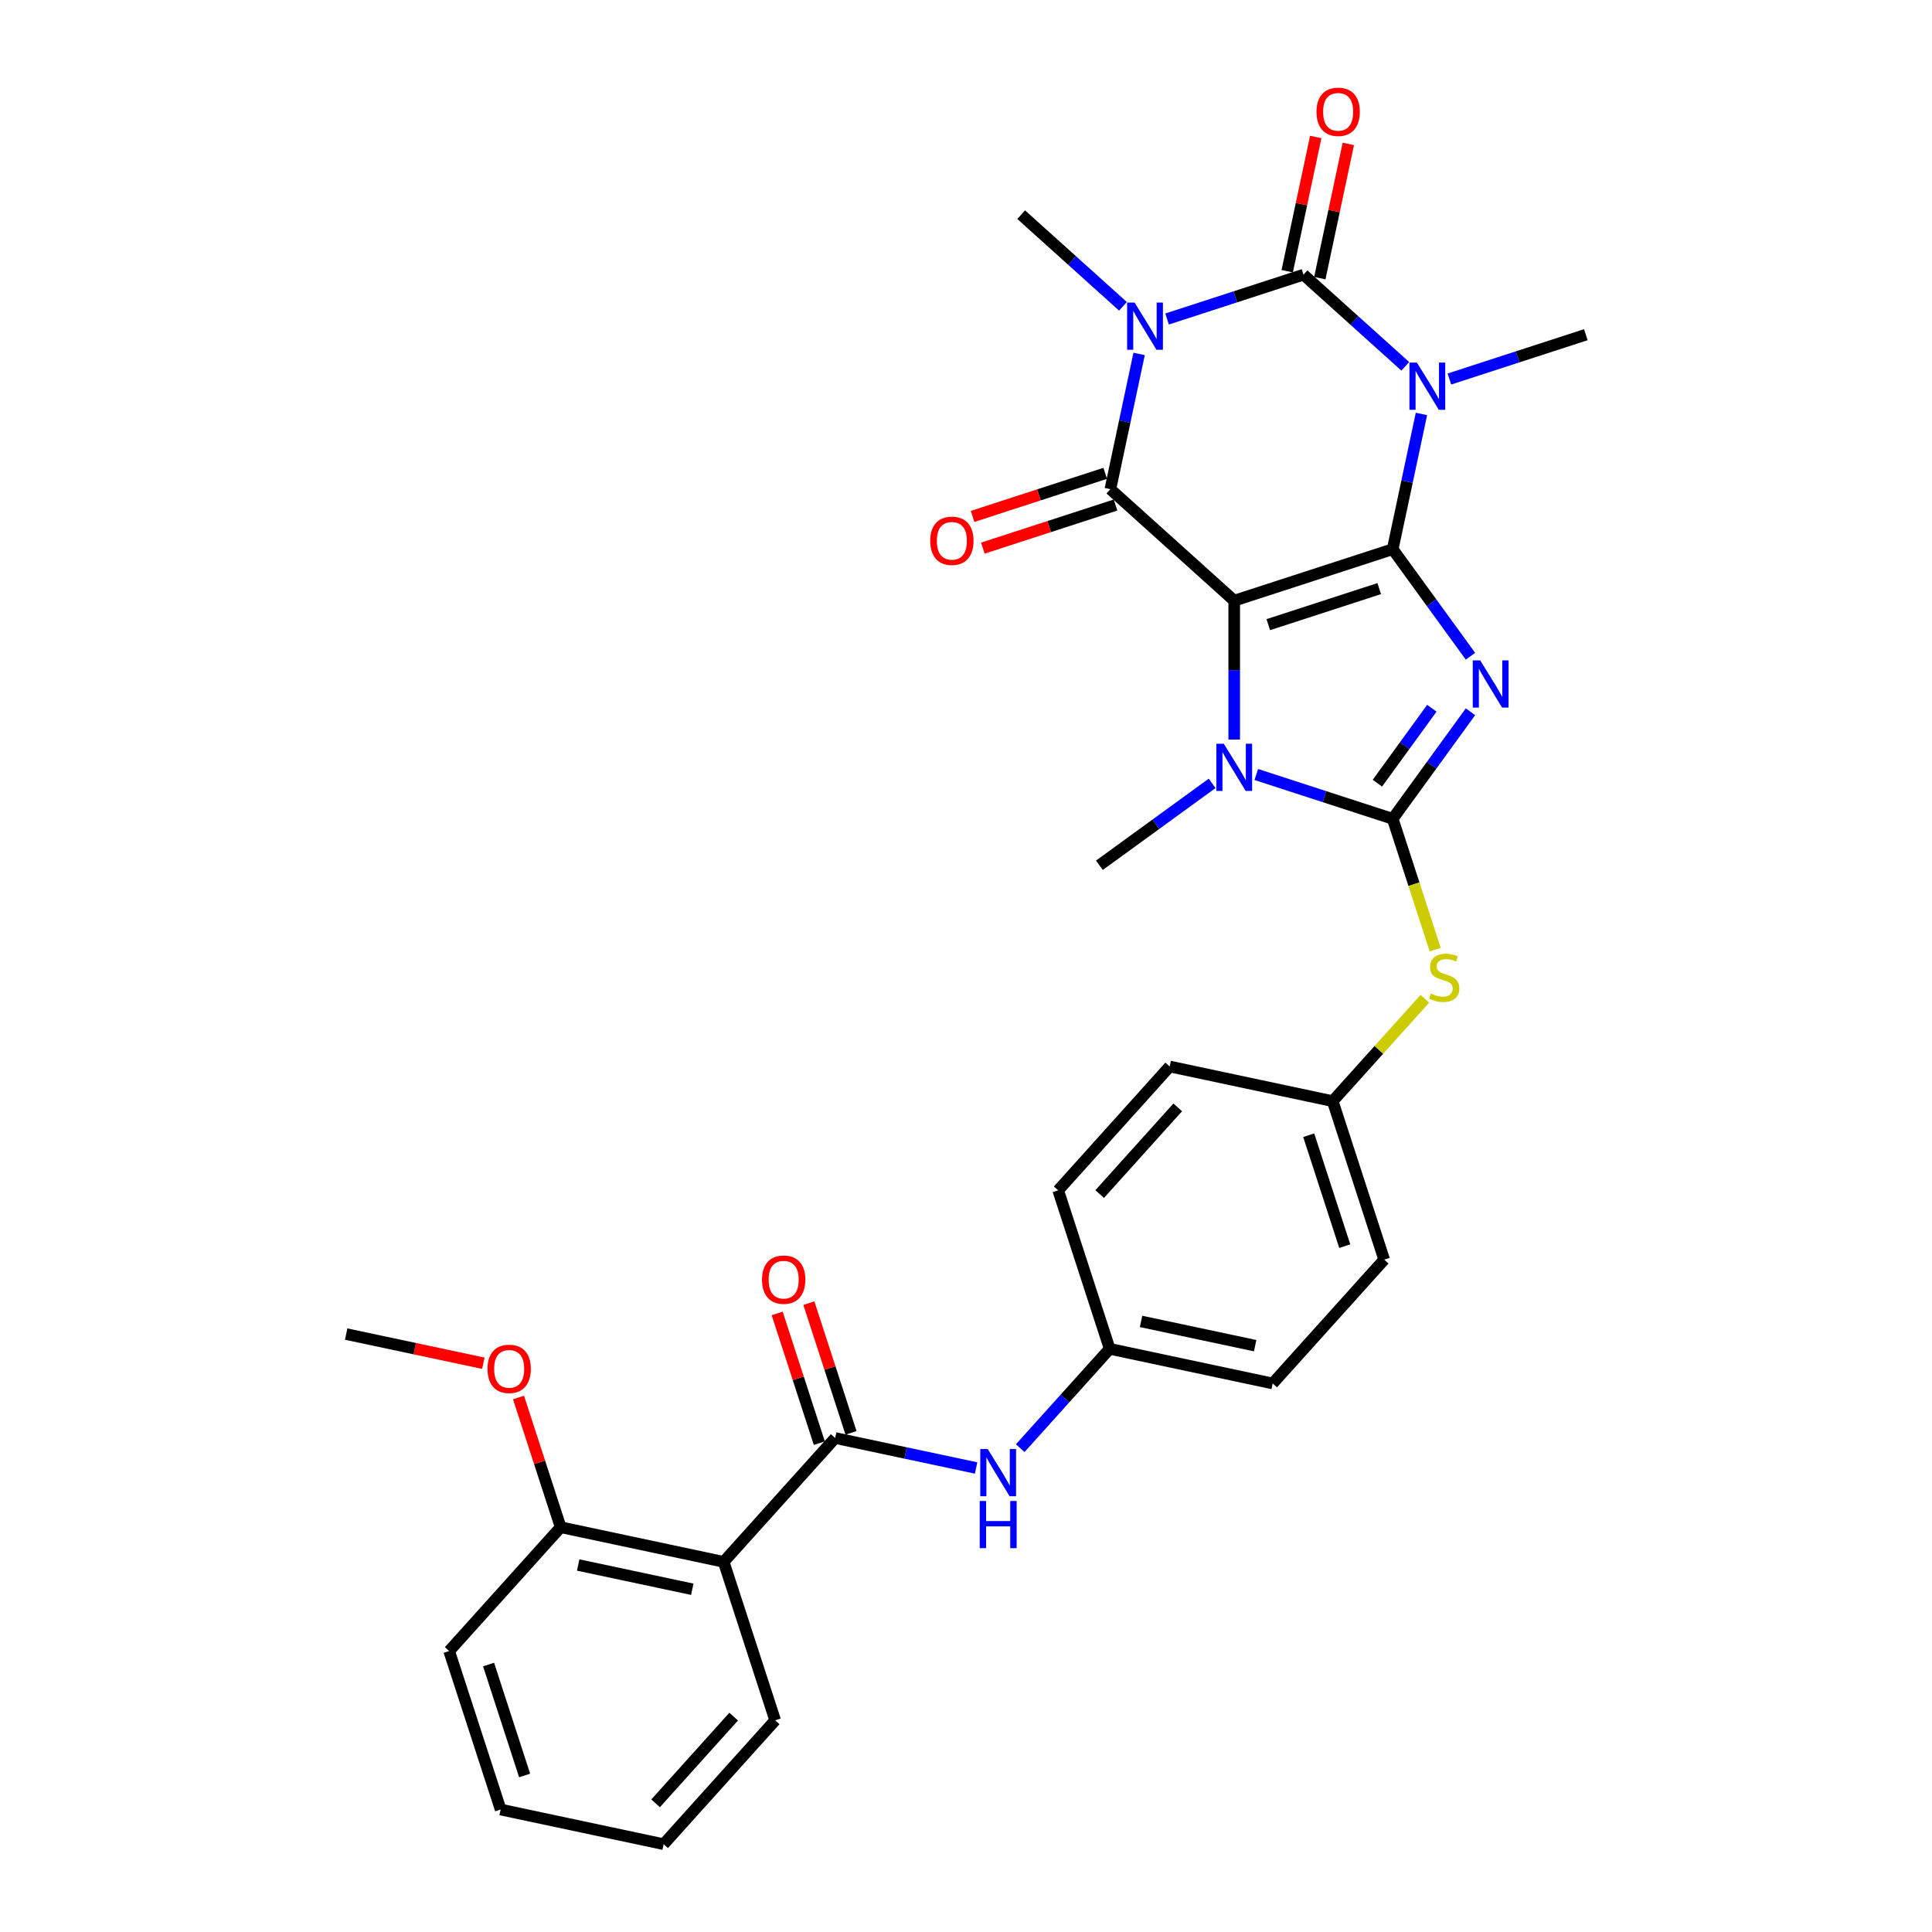 <?xml version='1.0' encoding='iso-8859-1'?>
<svg version='1.1' baseProfile='full'
              xmlns='http://www.w3.org/2000/svg'
                      xmlns:rdkit='http://www.rdkit.org/xml'
                      xmlns:xlink='http://www.w3.org/1999/xlink'
                  xml:space='preserve'
width='1000px' height='1000px' viewBox='0 0 1000 1000'>
<!-- END OF HEADER -->
<rect style='opacity:1.0;fill:#FFFFFF;stroke:none' width='1000' height='1000' x='0' y='0'> </rect>
<path class='bond-0' d='M 720.858,284.259 L 638.826,310.913' style='fill:none;fill-rule:evenodd;stroke:#000000;stroke-width:6px;stroke-linecap:butt;stroke-linejoin:miter;stroke-opacity:1' />
<path class='bond-0' d='M 713.884,304.663 L 656.462,323.321' style='fill:none;fill-rule:evenodd;stroke:#000000;stroke-width:6px;stroke-linecap:butt;stroke-linejoin:miter;stroke-opacity:1' />
<path class='bond-1' d='M 720.858,284.259 L 740.987,311.964' style='fill:none;fill-rule:evenodd;stroke:#000000;stroke-width:6px;stroke-linecap:butt;stroke-linejoin:miter;stroke-opacity:1' />
<path class='bond-1' d='M 740.987,311.964 L 761.116,339.67' style='fill:none;fill-rule:evenodd;stroke:#0000FF;stroke-width:6px;stroke-linecap:butt;stroke-linejoin:miter;stroke-opacity:1' />
<path class='bond-2' d='M 720.858,284.259 L 728.298,249.259' style='fill:none;fill-rule:evenodd;stroke:#000000;stroke-width:6px;stroke-linecap:butt;stroke-linejoin:miter;stroke-opacity:1' />
<path class='bond-2' d='M 728.298,249.259 L 735.737,214.26' style='fill:none;fill-rule:evenodd;stroke:#0000FF;stroke-width:6px;stroke-linecap:butt;stroke-linejoin:miter;stroke-opacity:1' />
<path class='bond-5' d='M 638.826,310.913 L 574.727,253.198' style='fill:none;fill-rule:evenodd;stroke:#000000;stroke-width:6px;stroke-linecap:butt;stroke-linejoin:miter;stroke-opacity:1' />
<path class='bond-7' d='M 638.826,310.913 L 638.826,346.855' style='fill:none;fill-rule:evenodd;stroke:#000000;stroke-width:6px;stroke-linecap:butt;stroke-linejoin:miter;stroke-opacity:1' />
<path class='bond-7' d='M 638.826,346.855 L 638.826,382.797' style='fill:none;fill-rule:evenodd;stroke:#0000FF;stroke-width:6px;stroke-linecap:butt;stroke-linejoin:miter;stroke-opacity:1' />
<path class='bond-6' d='M 761.116,368.409 L 740.987,396.115' style='fill:none;fill-rule:evenodd;stroke:#0000FF;stroke-width:6px;stroke-linecap:butt;stroke-linejoin:miter;stroke-opacity:1' />
<path class='bond-6' d='M 740.987,396.115 L 720.858,423.82' style='fill:none;fill-rule:evenodd;stroke:#000000;stroke-width:6px;stroke-linecap:butt;stroke-linejoin:miter;stroke-opacity:1' />
<path class='bond-6' d='M 741.122,366.581 L 727.031,385.975' style='fill:none;fill-rule:evenodd;stroke:#0000FF;stroke-width:6px;stroke-linecap:butt;stroke-linejoin:miter;stroke-opacity:1' />
<path class='bond-6' d='M 727.031,385.975 L 712.941,405.369' style='fill:none;fill-rule:evenodd;stroke:#000000;stroke-width:6px;stroke-linecap:butt;stroke-linejoin:miter;stroke-opacity:1' />
<path class='bond-4' d='M 727.371,189.607 L 701.032,165.891' style='fill:none;fill-rule:evenodd;stroke:#0000FF;stroke-width:6px;stroke-linecap:butt;stroke-linejoin:miter;stroke-opacity:1' />
<path class='bond-4' d='M 701.032,165.891 L 674.692,142.175' style='fill:none;fill-rule:evenodd;stroke:#000000;stroke-width:6px;stroke-linecap:butt;stroke-linejoin:miter;stroke-opacity:1' />
<path class='bond-16' d='M 750.211,196.179 L 785.517,184.708' style='fill:none;fill-rule:evenodd;stroke:#0000FF;stroke-width:6px;stroke-linecap:butt;stroke-linejoin:miter;stroke-opacity:1' />
<path class='bond-16' d='M 785.517,184.708 L 820.823,173.236' style='fill:none;fill-rule:evenodd;stroke:#000000;stroke-width:6px;stroke-linecap:butt;stroke-linejoin:miter;stroke-opacity:1' />
<path class='bond-3' d='M 604.08,165.118 L 639.386,153.647' style='fill:none;fill-rule:evenodd;stroke:#0000FF;stroke-width:6px;stroke-linecap:butt;stroke-linejoin:miter;stroke-opacity:1' />
<path class='bond-3' d='M 639.386,153.647 L 674.692,142.175' style='fill:none;fill-rule:evenodd;stroke:#000000;stroke-width:6px;stroke-linecap:butt;stroke-linejoin:miter;stroke-opacity:1' />
<path class='bond-17' d='M 581.24,158.546 L 554.901,134.83' style='fill:none;fill-rule:evenodd;stroke:#0000FF;stroke-width:6px;stroke-linecap:butt;stroke-linejoin:miter;stroke-opacity:1' />
<path class='bond-17' d='M 554.901,134.83 L 528.561,111.114' style='fill:none;fill-rule:evenodd;stroke:#000000;stroke-width:6px;stroke-linecap:butt;stroke-linejoin:miter;stroke-opacity:1' />
<path class='bond-32' d='M 589.606,183.199 L 582.166,218.198' style='fill:none;fill-rule:evenodd;stroke:#0000FF;stroke-width:6px;stroke-linecap:butt;stroke-linejoin:miter;stroke-opacity:1' />
<path class='bond-32' d='M 582.166,218.198 L 574.727,253.198' style='fill:none;fill-rule:evenodd;stroke:#000000;stroke-width:6px;stroke-linecap:butt;stroke-linejoin:miter;stroke-opacity:1' />
<path class='bond-12' d='M 683.129,143.968 L 690.514,109.228' style='fill:none;fill-rule:evenodd;stroke:#000000;stroke-width:6px;stroke-linecap:butt;stroke-linejoin:miter;stroke-opacity:1' />
<path class='bond-12' d='M 690.514,109.228 L 697.898,74.487' style='fill:none;fill-rule:evenodd;stroke:#FF0000;stroke-width:6px;stroke-linecap:butt;stroke-linejoin:miter;stroke-opacity:1' />
<path class='bond-12' d='M 666.255,140.382 L 673.64,105.641' style='fill:none;fill-rule:evenodd;stroke:#000000;stroke-width:6px;stroke-linecap:butt;stroke-linejoin:miter;stroke-opacity:1' />
<path class='bond-12' d='M 673.64,105.641 L 681.024,70.9' style='fill:none;fill-rule:evenodd;stroke:#FF0000;stroke-width:6px;stroke-linecap:butt;stroke-linejoin:miter;stroke-opacity:1' />
<path class='bond-13' d='M 572.062,244.994 L 537.73,256.149' style='fill:none;fill-rule:evenodd;stroke:#000000;stroke-width:6px;stroke-linecap:butt;stroke-linejoin:miter;stroke-opacity:1' />
<path class='bond-13' d='M 537.73,256.149 L 503.399,267.304' style='fill:none;fill-rule:evenodd;stroke:#FF0000;stroke-width:6px;stroke-linecap:butt;stroke-linejoin:miter;stroke-opacity:1' />
<path class='bond-13' d='M 577.392,261.401 L 543.061,272.556' style='fill:none;fill-rule:evenodd;stroke:#000000;stroke-width:6px;stroke-linecap:butt;stroke-linejoin:miter;stroke-opacity:1' />
<path class='bond-13' d='M 543.061,272.556 L 508.73,283.711' style='fill:none;fill-rule:evenodd;stroke:#FF0000;stroke-width:6px;stroke-linecap:butt;stroke-linejoin:miter;stroke-opacity:1' />
<path class='bond-10' d='M 720.858,423.82 L 731.856,457.669' style='fill:none;fill-rule:evenodd;stroke:#000000;stroke-width:6px;stroke-linecap:butt;stroke-linejoin:miter;stroke-opacity:1' />
<path class='bond-10' d='M 731.856,457.669 L 742.854,491.517' style='fill:none;fill-rule:evenodd;stroke:#CCCC00;stroke-width:6px;stroke-linecap:butt;stroke-linejoin:miter;stroke-opacity:1' />
<path class='bond-31' d='M 720.858,423.82 L 685.552,412.349' style='fill:none;fill-rule:evenodd;stroke:#000000;stroke-width:6px;stroke-linecap:butt;stroke-linejoin:miter;stroke-opacity:1' />
<path class='bond-31' d='M 685.552,412.349 L 650.246,400.877' style='fill:none;fill-rule:evenodd;stroke:#0000FF;stroke-width:6px;stroke-linecap:butt;stroke-linejoin:miter;stroke-opacity:1' />
<path class='bond-20' d='M 627.406,405.464 L 598.226,426.664' style='fill:none;fill-rule:evenodd;stroke:#0000FF;stroke-width:6px;stroke-linecap:butt;stroke-linejoin:miter;stroke-opacity:1' />
<path class='bond-20' d='M 598.226,426.664 L 569.045,447.865' style='fill:none;fill-rule:evenodd;stroke:#000000;stroke-width:6px;stroke-linecap:butt;stroke-linejoin:miter;stroke-opacity:1' />
<path class='bond-8' d='M 432.283,744.315 L 468.758,752.068' style='fill:none;fill-rule:evenodd;stroke:#000000;stroke-width:6px;stroke-linecap:butt;stroke-linejoin:miter;stroke-opacity:1' />
<path class='bond-8' d='M 468.758,752.068 L 505.232,759.821' style='fill:none;fill-rule:evenodd;stroke:#0000FF;stroke-width:6px;stroke-linecap:butt;stroke-linejoin:miter;stroke-opacity:1' />
<path class='bond-9' d='M 432.283,744.315 L 374.568,808.414' style='fill:none;fill-rule:evenodd;stroke:#000000;stroke-width:6px;stroke-linecap:butt;stroke-linejoin:miter;stroke-opacity:1' />
<path class='bond-14' d='M 440.486,741.65 L 429.578,708.078' style='fill:none;fill-rule:evenodd;stroke:#000000;stroke-width:6px;stroke-linecap:butt;stroke-linejoin:miter;stroke-opacity:1' />
<path class='bond-14' d='M 429.578,708.078 L 418.67,674.505' style='fill:none;fill-rule:evenodd;stroke:#FF0000;stroke-width:6px;stroke-linecap:butt;stroke-linejoin:miter;stroke-opacity:1' />
<path class='bond-14' d='M 424.08,746.981 L 413.172,713.408' style='fill:none;fill-rule:evenodd;stroke:#000000;stroke-width:6px;stroke-linecap:butt;stroke-linejoin:miter;stroke-opacity:1' />
<path class='bond-14' d='M 413.172,713.408 L 402.263,679.836' style='fill:none;fill-rule:evenodd;stroke:#FF0000;stroke-width:6px;stroke-linecap:butt;stroke-linejoin:miter;stroke-opacity:1' />
<path class='bond-15' d='M 374.568,808.414 L 290.199,790.481' style='fill:none;fill-rule:evenodd;stroke:#000000;stroke-width:6px;stroke-linecap:butt;stroke-linejoin:miter;stroke-opacity:1' />
<path class='bond-15' d='M 358.326,822.598 L 299.268,810.045' style='fill:none;fill-rule:evenodd;stroke:#000000;stroke-width:6px;stroke-linecap:butt;stroke-linejoin:miter;stroke-opacity:1' />
<path class='bond-21' d='M 374.568,808.414 L 401.222,890.446' style='fill:none;fill-rule:evenodd;stroke:#000000;stroke-width:6px;stroke-linecap:butt;stroke-linejoin:miter;stroke-opacity:1' />
<path class='bond-18' d='M 737.524,516.945 L 713.66,543.448' style='fill:none;fill-rule:evenodd;stroke:#CCCC00;stroke-width:6px;stroke-linecap:butt;stroke-linejoin:miter;stroke-opacity:1' />
<path class='bond-18' d='M 713.66,543.448 L 689.797,569.951' style='fill:none;fill-rule:evenodd;stroke:#000000;stroke-width:6px;stroke-linecap:butt;stroke-linejoin:miter;stroke-opacity:1' />
<path class='bond-11' d='M 528.072,749.565 L 551.22,723.857' style='fill:none;fill-rule:evenodd;stroke:#0000FF;stroke-width:6px;stroke-linecap:butt;stroke-linejoin:miter;stroke-opacity:1' />
<path class='bond-11' d='M 551.22,723.857 L 574.367,698.149' style='fill:none;fill-rule:evenodd;stroke:#000000;stroke-width:6px;stroke-linecap:butt;stroke-linejoin:miter;stroke-opacity:1' />
<path class='bond-26' d='M 290.199,790.481 L 279.291,756.909' style='fill:none;fill-rule:evenodd;stroke:#000000;stroke-width:6px;stroke-linecap:butt;stroke-linejoin:miter;stroke-opacity:1' />
<path class='bond-26' d='M 279.291,756.909 L 268.383,723.336' style='fill:none;fill-rule:evenodd;stroke:#FF0000;stroke-width:6px;stroke-linecap:butt;stroke-linejoin:miter;stroke-opacity:1' />
<path class='bond-27' d='M 290.199,790.481 L 232.484,854.58' style='fill:none;fill-rule:evenodd;stroke:#000000;stroke-width:6px;stroke-linecap:butt;stroke-linejoin:miter;stroke-opacity:1' />
<path class='bond-24' d='M 689.797,569.951 L 605.428,552.018' style='fill:none;fill-rule:evenodd;stroke:#000000;stroke-width:6px;stroke-linecap:butt;stroke-linejoin:miter;stroke-opacity:1' />
<path class='bond-25' d='M 689.797,569.951 L 716.451,651.984' style='fill:none;fill-rule:evenodd;stroke:#000000;stroke-width:6px;stroke-linecap:butt;stroke-linejoin:miter;stroke-opacity:1' />
<path class='bond-25' d='M 677.389,587.587 L 696.046,645.01' style='fill:none;fill-rule:evenodd;stroke:#000000;stroke-width:6px;stroke-linecap:butt;stroke-linejoin:miter;stroke-opacity:1' />
<path class='bond-19' d='M 574.367,698.149 L 658.736,716.083' style='fill:none;fill-rule:evenodd;stroke:#000000;stroke-width:6px;stroke-linecap:butt;stroke-linejoin:miter;stroke-opacity:1' />
<path class='bond-19' d='M 590.609,683.966 L 649.667,696.519' style='fill:none;fill-rule:evenodd;stroke:#000000;stroke-width:6px;stroke-linecap:butt;stroke-linejoin:miter;stroke-opacity:1' />
<path class='bond-33' d='M 574.367,698.149 L 547.713,616.117' style='fill:none;fill-rule:evenodd;stroke:#000000;stroke-width:6px;stroke-linecap:butt;stroke-linejoin:miter;stroke-opacity:1' />
<path class='bond-29' d='M 401.222,890.446 L 343.507,954.545' style='fill:none;fill-rule:evenodd;stroke:#000000;stroke-width:6px;stroke-linecap:butt;stroke-linejoin:miter;stroke-opacity:1' />
<path class='bond-29' d='M 379.745,888.518 L 339.344,933.388' style='fill:none;fill-rule:evenodd;stroke:#000000;stroke-width:6px;stroke-linecap:butt;stroke-linejoin:miter;stroke-opacity:1' />
<path class='bond-22' d='M 547.713,616.117 L 605.428,552.018' style='fill:none;fill-rule:evenodd;stroke:#000000;stroke-width:6px;stroke-linecap:butt;stroke-linejoin:miter;stroke-opacity:1' />
<path class='bond-22' d='M 569.19,618.045 L 609.591,573.176' style='fill:none;fill-rule:evenodd;stroke:#000000;stroke-width:6px;stroke-linecap:butt;stroke-linejoin:miter;stroke-opacity:1' />
<path class='bond-23' d='M 658.736,716.083 L 716.451,651.984' style='fill:none;fill-rule:evenodd;stroke:#000000;stroke-width:6px;stroke-linecap:butt;stroke-linejoin:miter;stroke-opacity:1' />
<path class='bond-28' d='M 250.176,705.607 L 214.676,698.062' style='fill:none;fill-rule:evenodd;stroke:#FF0000;stroke-width:6px;stroke-linecap:butt;stroke-linejoin:miter;stroke-opacity:1' />
<path class='bond-28' d='M 214.676,698.062 L 179.177,690.516' style='fill:none;fill-rule:evenodd;stroke:#000000;stroke-width:6px;stroke-linecap:butt;stroke-linejoin:miter;stroke-opacity:1' />
<path class='bond-34' d='M 232.484,854.58 L 259.138,936.612' style='fill:none;fill-rule:evenodd;stroke:#000000;stroke-width:6px;stroke-linecap:butt;stroke-linejoin:miter;stroke-opacity:1' />
<path class='bond-34' d='M 252.889,861.554 L 271.546,918.977' style='fill:none;fill-rule:evenodd;stroke:#000000;stroke-width:6px;stroke-linecap:butt;stroke-linejoin:miter;stroke-opacity:1' />
<path class='bond-30' d='M 343.507,954.545 L 259.138,936.612' style='fill:none;fill-rule:evenodd;stroke:#000000;stroke-width:6px;stroke-linecap:butt;stroke-linejoin:miter;stroke-opacity:1' />
<path  class='atom-2' d='M 766.157 341.826
L 774.162 354.764
Q 774.955 356.041, 776.232 358.352
Q 777.508 360.664, 777.577 360.802
L 777.577 341.826
L 780.82 341.826
L 780.82 366.253
L 777.474 366.253
L 768.883 352.107
Q 767.882 350.451, 766.813 348.554
Q 765.778 346.656, 765.467 346.07
L 765.467 366.253
L 762.293 366.253
L 762.293 341.826
L 766.157 341.826
' fill='#0000FF'/>
<path  class='atom-3' d='M 733.392 187.676
L 741.396 200.614
Q 742.19 201.891, 743.466 204.203
Q 744.743 206.514, 744.812 206.652
L 744.812 187.676
L 748.055 187.676
L 748.055 212.103
L 744.708 212.103
L 736.117 197.958
Q 735.117 196.302, 734.047 194.404
Q 733.012 192.507, 732.702 191.92
L 732.702 212.103
L 729.528 212.103
L 729.528 187.676
L 733.392 187.676
' fill='#0000FF'/>
<path  class='atom-4' d='M 587.261 156.615
L 595.265 169.553
Q 596.059 170.83, 597.335 173.141
Q 598.612 175.453, 598.681 175.591
L 598.681 156.615
L 601.924 156.615
L 601.924 181.042
L 598.577 181.042
L 589.986 166.897
Q 588.986 165.241, 587.916 163.343
Q 586.881 161.445, 586.571 160.859
L 586.571 181.042
L 583.396 181.042
L 583.396 156.615
L 587.261 156.615
' fill='#0000FF'/>
<path  class='atom-8' d='M 633.427 384.953
L 641.431 397.891
Q 642.224 399.167, 643.501 401.479
Q 644.777 403.791, 644.846 403.929
L 644.846 384.953
L 648.09 384.953
L 648.09 409.38
L 644.743 409.38
L 636.152 395.234
Q 635.152 393.578, 634.082 391.681
Q 633.047 389.783, 632.736 389.197
L 632.736 409.38
L 629.562 409.38
L 629.562 384.953
L 633.427 384.953
' fill='#0000FF'/>
<path  class='atom-11' d='M 740.612 514.236
Q 740.888 514.34, 742.026 514.823
Q 743.165 515.306, 744.407 515.616
Q 745.683 515.892, 746.925 515.892
Q 749.237 515.892, 750.583 514.788
Q 751.928 513.65, 751.928 511.683
Q 751.928 510.338, 751.238 509.51
Q 750.583 508.682, 749.548 508.233
Q 748.513 507.785, 746.787 507.267
Q 744.614 506.611, 743.303 505.99
Q 742.026 505.369, 741.095 504.058
Q 740.198 502.747, 740.198 500.539
Q 740.198 497.469, 742.268 495.571
Q 744.372 493.673, 748.513 493.673
Q 751.342 493.673, 754.55 495.019
L 753.757 497.676
Q 750.824 496.468, 748.616 496.468
Q 746.235 496.468, 744.924 497.469
Q 743.613 498.435, 743.648 500.125
Q 743.648 501.436, 744.303 502.23
Q 744.993 503.023, 745.959 503.472
Q 746.96 503.92, 748.616 504.438
Q 750.824 505.128, 752.135 505.818
Q 753.446 506.508, 754.378 507.923
Q 755.344 509.303, 755.344 511.683
Q 755.344 515.064, 753.067 516.893
Q 750.824 518.687, 747.063 518.687
Q 744.89 518.687, 743.234 518.204
Q 741.612 517.755, 739.68 516.962
L 740.612 514.236
' fill='#CCCC00'/>
<path  class='atom-12' d='M 511.253 750.035
L 519.257 762.973
Q 520.05 764.25, 521.327 766.561
Q 522.604 768.873, 522.673 769.011
L 522.673 750.035
L 525.916 750.035
L 525.916 774.462
L 522.569 774.462
L 513.978 760.316
Q 512.978 758.66, 511.908 756.763
Q 510.873 754.865, 510.562 754.279
L 510.562 774.462
L 507.388 774.462
L 507.388 750.035
L 511.253 750.035
' fill='#0000FF'/>
<path  class='atom-12' d='M 507.095 776.905
L 510.407 776.905
L 510.407 787.29
L 522.897 787.29
L 522.897 776.905
L 526.209 776.905
L 526.209 801.332
L 522.897 801.332
L 522.897 790.05
L 510.407 790.05
L 510.407 801.332
L 507.095 801.332
L 507.095 776.905
' fill='#0000FF'/>
<path  class='atom-13' d='M 681.412 57.875
Q 681.412 52.01, 684.311 48.732
Q 687.209 45.455, 692.625 45.455
Q 698.042 45.455, 700.94 48.732
Q 703.838 52.01, 703.838 57.875
Q 703.838 63.809, 700.906 67.191
Q 697.973 70.537, 692.625 70.537
Q 687.243 70.537, 684.311 67.191
Q 681.412 63.844, 681.412 57.875
M 692.625 67.777
Q 696.352 67.777, 698.353 65.293
Q 700.388 62.774, 700.388 57.875
Q 700.388 53.079, 698.353 50.664
Q 696.352 48.215, 692.625 48.215
Q 688.899 48.215, 686.864 50.63
Q 684.863 53.045, 684.863 57.875
Q 684.863 62.809, 686.864 65.293
Q 688.899 67.777, 692.625 67.777
' fill='#FF0000'/>
<path  class='atom-14' d='M 481.482 279.921
Q 481.482 274.055, 484.38 270.778
Q 487.278 267.5, 492.695 267.5
Q 498.112 267.5, 501.01 270.778
Q 503.908 274.055, 503.908 279.921
Q 503.908 285.855, 500.975 289.236
Q 498.043 292.583, 492.695 292.583
Q 487.313 292.583, 484.38 289.236
Q 481.482 285.889, 481.482 279.921
M 492.695 289.822
Q 496.421 289.822, 498.422 287.338
Q 500.458 284.82, 500.458 279.921
Q 500.458 275.125, 498.422 272.71
Q 496.421 270.26, 492.695 270.26
Q 488.969 270.26, 486.933 272.675
Q 484.932 275.09, 484.932 279.921
Q 484.932 284.854, 486.933 287.338
Q 488.969 289.822, 492.695 289.822
' fill='#FF0000'/>
<path  class='atom-15' d='M 394.416 662.352
Q 394.416 656.487, 397.314 653.209
Q 400.213 649.932, 405.629 649.932
Q 411.046 649.932, 413.944 653.209
Q 416.842 656.487, 416.842 662.352
Q 416.842 668.286, 413.91 671.668
Q 410.977 675.014, 405.629 675.014
Q 400.247 675.014, 397.314 671.668
Q 394.416 668.321, 394.416 662.352
M 405.629 672.254
Q 409.355 672.254, 411.357 669.77
Q 413.392 667.251, 413.392 662.352
Q 413.392 657.556, 411.357 655.141
Q 409.355 652.692, 405.629 652.692
Q 401.903 652.692, 399.868 655.107
Q 397.866 657.522, 397.866 662.352
Q 397.866 667.286, 399.868 669.77
Q 401.903 672.254, 405.629 672.254
' fill='#FF0000'/>
<path  class='atom-27' d='M 252.332 708.518
Q 252.332 702.653, 255.231 699.375
Q 258.129 696.097, 263.545 696.097
Q 268.962 696.097, 271.86 699.375
Q 274.758 702.653, 274.758 708.518
Q 274.758 714.452, 271.826 717.833
Q 268.893 721.18, 263.545 721.18
Q 258.163 721.18, 255.231 717.833
Q 252.332 714.487, 252.332 708.518
M 263.545 718.42
Q 267.272 718.42, 269.273 715.936
Q 271.308 713.417, 271.308 708.518
Q 271.308 703.722, 269.273 701.307
Q 267.272 698.858, 263.545 698.858
Q 259.819 698.858, 257.784 701.273
Q 255.783 703.688, 255.783 708.518
Q 255.783 713.452, 257.784 715.936
Q 259.819 718.42, 263.545 718.42
' fill='#FF0000'/>
</svg>
